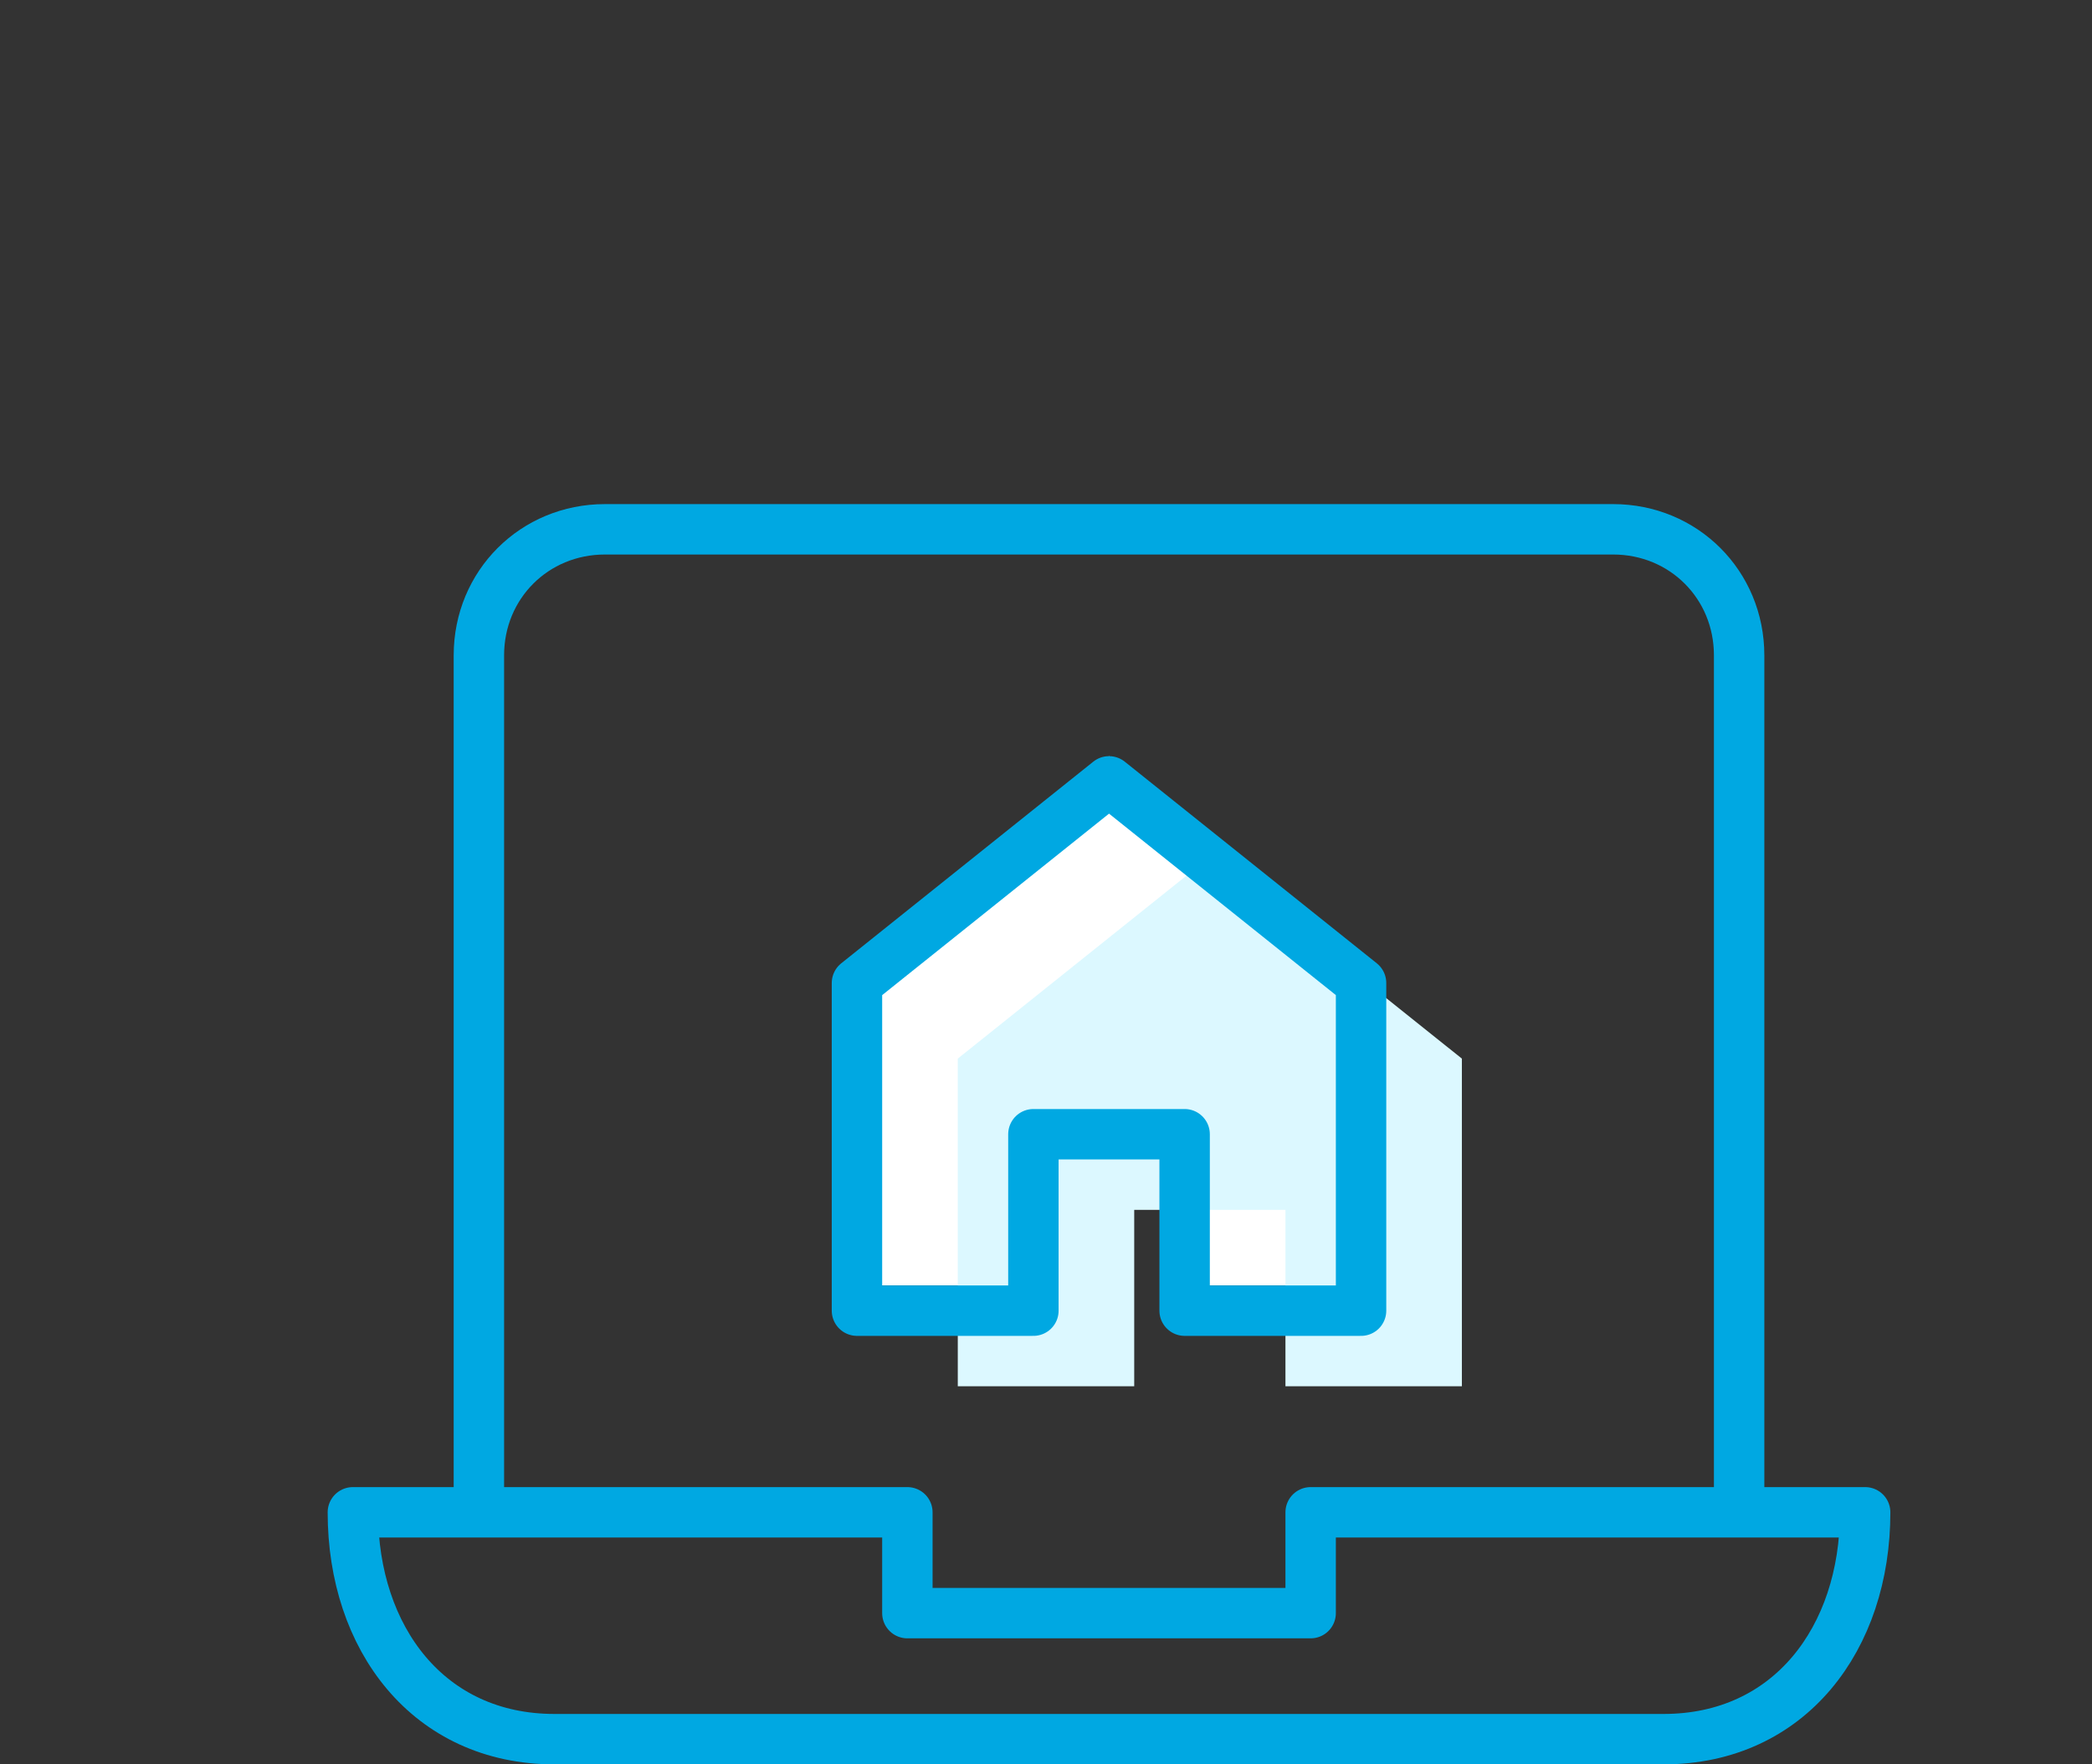 <?xml version="1.0" encoding="utf-8"?>
<!-- Generator: Adobe Illustrator 28.1.0, SVG Export Plug-In . SVG Version: 6.00 Build 0)  -->
<svg version="1.1" id="Layer_1" xmlns="http://www.w3.org/2000/svg" xmlns:xlink="http://www.w3.org/1999/xlink" x="0px" y="0px"
	 viewBox="0 0 83 70" style="enable-background:new 0 0 83 70;" xml:space="preserve">
<rect x="0" y="0" width="83" height="70" fill="#333333" stroke="none"/>
<style type="text/css">
	.st0{fill:none;stroke:#00A8E2;stroke-width:2;stroke-linecap:round;stroke-linejoin:round;stroke-miterlimit:10;}
	.st1{fill:#FFFFFF;}
	.st2{fill:#DCF8FF;}
	.st3{fill:none;stroke:#F05423;stroke-width:2;stroke-linecap:round;stroke-linejoin:round;stroke-miterlimit:10;}
</style>
<path class="st0" d="M19,60V26c0-2.8,2.2-5,5-5h40c2.8,0,5,2.2,5,5v34 M52,60v4H36v-4H14c0,5,3,9,8,9h44c5,0,8-4,8-9H52z"/>
<path class="st1" d="M44,30l-10,8v13h7v-7h6v7h7V38L44,30z"/>
<path class="st2" d="M48,34l-10,8v13h7v-7h6v7h7V42L48,34z"/>
<path class="st0" d="M44,31l-10,8v13h7v-7h6v7h7V39L44,31z"/>
<path class="st3" d="M0,0"/>
</svg>
